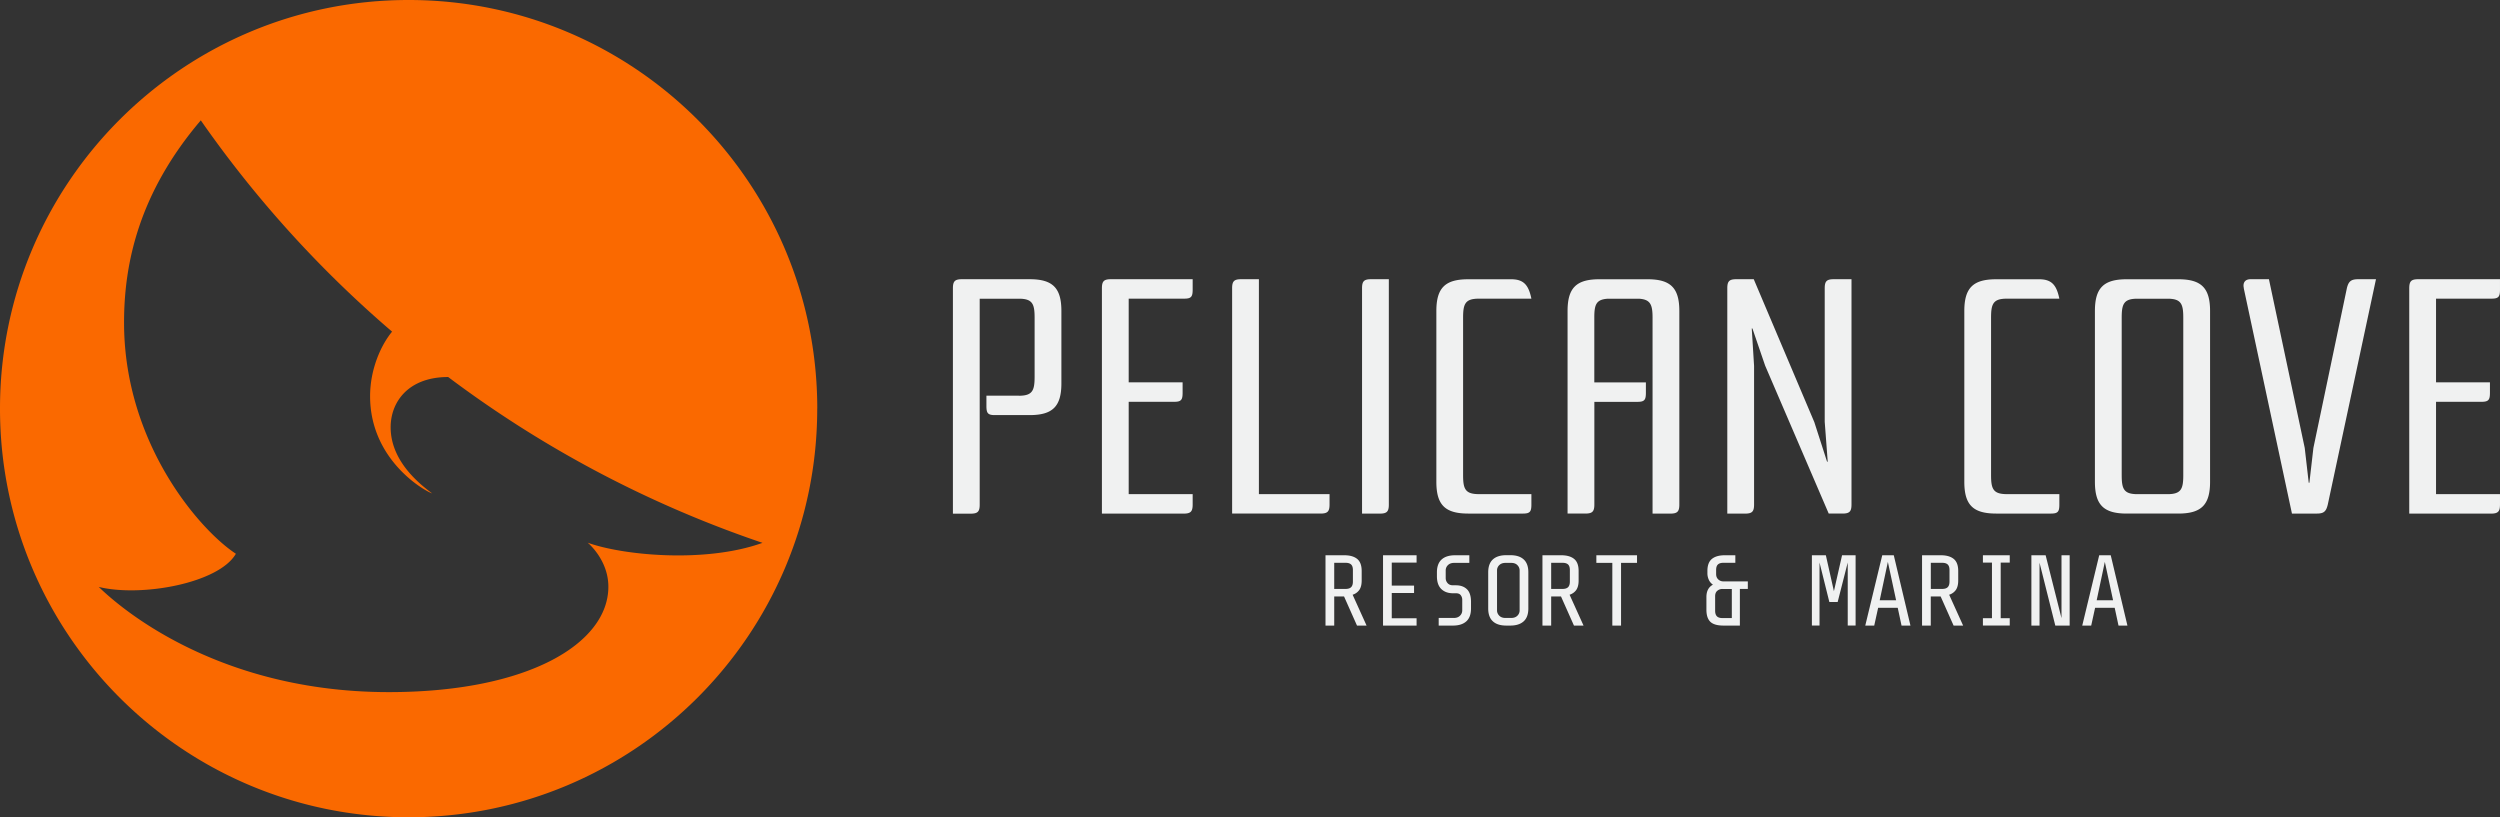 <svg width="260" height="85" viewBox="0 0 260 85" fill="none" xmlns="http://www.w3.org/2000/svg"><rect x="0" y="0" width="260" height="85" fill="#333333" stroke="none"/><path d="M141.128 65.06l-1.348-3.03h-1.021v3.03h-.907v-7.312h1.962c.58 0 1.022.129 1.334.382.307.252.466.669.466 1.249v1.001c0 .416-.084.744-.248.977a1.336 1.336 0 0 1-.694.495l1.452 3.208h-.996zm-.426-5.775c0-.263-.06-.456-.184-.575-.124-.12-.317-.179-.58-.179h-1.179v2.717h1.179c.263 0 .456-.06.58-.184.124-.124.184-.317.184-.58v-1.2zM143.835 65.06v-7.312h3.49v.763h-2.583v2.395h2.32v.763h-2.32v2.632h2.583v.763h-3.49v-.004zM152.499 64.618c-.322.293-.788.442-1.393.442h-1.482v-.794h1.586c.263 0 .476-.079.63-.233a.753.753 0 0 0 .233-.55v-1.085a.777.777 0 0 0-.159-.501c-.104-.134-.268-.198-.491-.198h-.312c-.501 0-.907-.144-1.21-.436-.307-.293-.461-.74-.461-1.339v-.396c0-.6.164-1.046.486-1.339.322-.292.788-.441 1.393-.441h1.492v.793h-1.596c-.263 0-.476.08-.63.233a.752.752 0 0 0-.232.55v.794c0 .208.069.386.203.535.134.148.317.218.55.218h.312c.481 0 .863.139 1.145.411.283.278.422.714.422 1.309v.689c0 .6-.164 1.046-.486 1.338zM158.462 64.618c-.322.293-.788.442-1.393.442h-.416c-.605 0-1.071-.144-1.393-.442-.322-.292-.486-.738-.486-1.338v-3.762c0-.6.164-1.046.486-1.339.322-.292.788-.44 1.393-.44h.416c.605 0 1.071.143 1.393.44.323.293.486.739.486 1.339v3.762c0 .6-.163 1.046-.486 1.338zm-.421-5.293a.768.768 0 0 0-.233-.55c-.154-.16-.367-.234-.629-.234h-.625c-.263 0-.476.08-.63.233a.753.753 0 0 0-.233.55v4.16c0 .207.08.39.233.55.159.158.367.232.63.232h.625c.262 0 .475-.079.629-.232a.76.76 0 0 0 .233-.55v-4.16zM163.692 65.06l-1.349-3.03h-1.021v3.03h-.907v-7.312h1.963c.58 0 1.021.129 1.333.382.308.252.466.669.466 1.249v1.001c0 .416-.084.744-.248.977a1.33 1.33 0 0 1-.693.495l1.452 3.208h-.996zm-.427-5.775c0-.263-.059-.456-.183-.575-.124-.12-.317-.179-.58-.179h-1.18v2.717h1.18c.263 0 .456-.06.58-.184.124-.124.183-.317.183-.58v-1.2zM168.589 58.541v6.519h-.907V58.54h-1.661v-.793h4.229v.793h-1.661zM179.241 65.06c-.634 0-1.09-.13-1.363-.392-.272-.263-.411-.68-.411-1.26V62.09c0-.312.059-.575.173-.788.114-.213.283-.377.506-.495a1.23 1.23 0 0 1-.421-.491 1.605 1.605 0 0 1-.154-.719v-.218c0-.58.154-.991.466-1.25.307-.252.753-.381 1.333-.381h1.106v.783h-1.235c-.262 0-.456.06-.58.179-.124.119-.183.307-.183.575v.416c0 .238.074.421.223.56a.753.753 0 0 0 .535.203h2.538v.784h-.827v3.812h-1.716.01zm-.654-3.61c-.144.135-.213.318-.213.551v1.517c0 .263.064.456.188.58.124.124.322.183.585.183h.962v-3.028h-.972a.777.777 0 0 0-.55.203v-.005zM192.164 65.06V58.5l-1.046 4.105h-.867L189.23 58.5v6.559h-.793v-7.312h1.452l.838 3.738.847-3.738h1.408v7.312h-.818zM197.76 65.06l-.396-1.85h-2.037l-.407 1.85h-.932l1.765-7.312h1.2l1.734 7.312h-.931.004zm-1.422-6.623l-.848 3.99h1.705l-.857-3.99zM203.174 65.06l-1.348-3.03H200.8v3.03h-.907v-7.312h1.963c.579 0 1.021.129 1.333.382.307.252.466.669.466 1.249v1.001c0 .416-.084.744-.248.977a1.336 1.336 0 0 1-.694.495l1.452 3.208h-.991zm-.426-5.775c0-.263-.06-.456-.184-.575-.124-.12-.317-.179-.58-.179h-1.179v2.717h1.179c.263 0 .456-.06.58-.184.124-.124.184-.317.184-.58v-1.2zM206.223 65.06v-.764h.941v-5.785h-.941v-.763h2.79v.763h-.941v5.785h.941v.763h-2.79zM213.752 65.06l-1.641-6.539v6.538h-.847v-7.311h1.482l1.65 6.538v-6.538h.848v7.312h-1.492zM220.325 65.06l-.397-1.85h-2.037l-.406 1.85h-.932l1.764-7.312h1.2l1.735 7.312h-.932.005zm-1.423-6.623l-.847 3.99h1.705l-.858-3.99zM105.964 41.157c1.427 0 1.636-.555 1.636-1.982v-6.127c0-1.428-.209-1.983-1.636-1.983h-4.075v21.414c0 .733-.208.942-.942.942h-1.844V29.979c0-.733.209-.941.942-.941h7.034c2.404 0 3.306.907 3.306 3.306v7.52c0 2.404-.907 3.306-3.306 3.306h-3.618c-.729 0-.873-.208-.873-.942v-1.08h3.376v.01zM117.384 41.782v9.611h6.653v1.08c0 .735-.209.943-.942.943h-8.496V29.979c0-.733.208-.941.941-.941h8.497v1.08c0 .729-.139.942-.873.942h-5.78v8.704h5.607v1.081c0 .734-.139.942-.873.942h-4.734v-.005zM128.141 53.41V29.98c0-.734.208-.942.941-.942h1.844v22.35h7.347v1.08c0 .735-.209.943-.942.943h-9.19zM144.439 29.043v23.43c0 .735-.208.943-.942.943h-1.844V29.979c0-.733.209-.941.942-.941h1.844v.005zM152.687 53.41c-2.404 0-3.306-.906-3.306-3.306V32.35c0-2.404.907-3.306 3.306-3.306h4.491c1.358 0 1.809.693 2.087 2.017h-5.468c-1.427 0-1.635.555-1.635 1.983v16.363c0 1.427.208 1.982 1.635 1.982h5.468v1.08c0 .734-.139.943-.872.943h-5.711.005zM165.813 41.782v10.687c0 .733-.208.942-.942.942h-1.844V32.349c0-2.404.907-3.306 3.307-3.306h5.011c2.404 0 3.306.907 3.306 3.306v20.125c0 .733-.208.942-.942.942h-1.843V33.048c0-1.359-.209-1.914-1.428-1.983h-3.202c-1.254.07-1.428.624-1.428 1.983v6.721h5.364v1.08c0 .735-.139.943-.873.943h-4.491l.005-.01zM190.013 48.013h.07l-.312-4.144v-13.89c0-.733.208-.941.941-.941h1.844v23.43c0 .735-.208.943-.941.943h-1.428l-6.613-15.386-1.323-3.867h-.069l.242 3.901v14.415c0 .734-.208.942-.941.942h-1.844V29.979c0-.733.208-.941.941-.941h1.81l6.3 14.865 1.323 4.11zM207.595 53.41c-2.404 0-3.306-.906-3.306-3.306V32.35c0-2.404.907-3.306 3.306-3.306h4.491c1.358 0 1.81.693 2.087 2.017h-5.467c-1.428 0-1.636.555-1.636 1.983v16.363c0 1.427.208 1.982 1.636 1.982h5.467v1.08c0 .734-.139.943-.872.943h-5.711.005zM217.871 32.349c0-2.404.907-3.306 3.306-3.306h5.364c2.404 0 3.306.907 3.306 3.306v17.755c0 2.404-.907 3.307-3.306 3.307h-5.364c-2.404 0-3.306-.907-3.306-3.307V32.35zm2.786 17.061c0 1.428.208 1.983 1.636 1.983h3.132c1.428 0 1.636-.555 1.636-1.983V33.048c0-1.428-.208-1.983-1.636-1.983h-3.132c-1.428 0-1.636.555-1.636 1.983V49.41zM233.362 29.98c-.139-.59.138-.942.694-.942h1.913l3.723 17.547.416 3.619h.069l.417-3.619 3.479-16.606c.174-.733.452-.941 1.185-.941h1.844l-5.011 23.43c-.174.735-.417.943-1.15.943h-2.578l-5.011-23.432h.01zM253.347 41.782v9.611h6.652v1.08c0 .735-.208.943-.941.943h-8.496V29.979c0-.733.208-.941.941-.941h8.496v1.08c0 .729-.138.942-.872.942h-5.78v8.704h5.607v1.081c0 .734-.139.942-.873.942h-4.734v-.005z" fill="#F0F1F1"/><path d="M79.296 56.454A116.769 116.769 0 0 1 46.61 39.21c-4.144 0-5.983 2.593-5.983 5.225 0 3.713 3.34 6.122 4.312 6.88-.778-.253-6.449-3.465-6.449-10.107 0-2.79 1.11-5.29 2.286-6.717a117.078 117.078 0 0 1-19.893-21.974c-6.34 7.45-8.02 14.737-7.98 21.226.074 12.447 7.906 21.419 11.629 23.847-1.76 3.064-9.825 4.536-14.266 3.45.709.65 10.89 10.94 30.168 10.94 14.563 0 22.836-5.095 22.836-10.96 0-2.82-2.151-4.58-2.151-4.58 3.608 1.31 12.194 2.162 18.172.02m5.7-13.958c0 23.48-19.024 42.495-42.5 42.495S0 65.976 0 42.496C0 19.015 19.025 0 42.496 0c23.47 0 42.5 19.025 42.5 42.496" fill="#FA6900"/></svg>